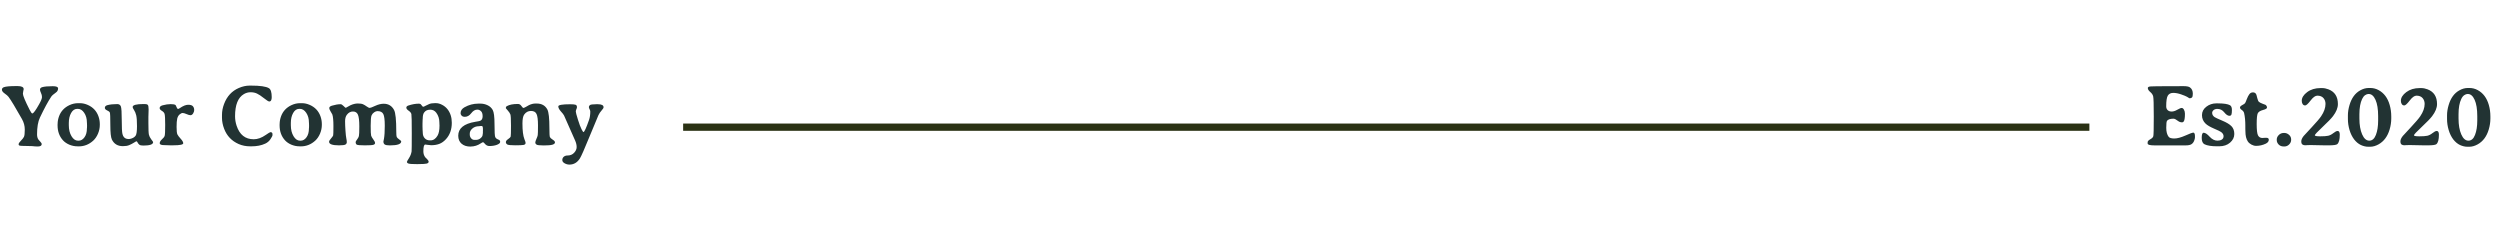 <svg width="344" height="32" viewBox="0 0 344 32" fill="none" xmlns="http://www.w3.org/2000/svg">
<path d="M5.098 18.488C5.098 18.789 5.164 19.031 5.297 19.215C5.352 19.289 5.439 19.389 5.561 19.514C5.682 19.639 5.742 19.74 5.742 19.818C5.742 20.045 5.557 20.158 5.186 20.158C5.072 20.158 4.941 20.152 4.793 20.141L4.424 20.105C4.186 20.09 3.879 20.082 3.504 20.082C3.129 20.082 2.877 20.07 2.748 20.047C2.623 20.023 2.561 19.957 2.561 19.848C2.561 19.734 2.664 19.574 2.871 19.367C3.082 19.156 3.225 18.975 3.299 18.822C3.373 18.666 3.41 18.336 3.41 17.832C3.41 17.324 3.281 16.842 3.023 16.385C2.137 14.81 1.521 13.793 1.178 13.332C1.084 13.203 0.908 13.049 0.65 12.869C0.393 12.69 0.264 12.516 0.264 12.348C0.264 12.18 0.355 12.062 0.539 11.996C0.812 11.895 1.373 11.844 2.221 11.844H2.42C2.979 11.844 3.258 11.984 3.258 12.266L3.234 12.395L3.205 12.518C3.17 12.705 3.152 12.828 3.152 12.887C3.152 13.156 3.461 13.898 4.078 15.113C4.246 15.445 4.369 15.611 4.447 15.611C4.6 15.611 4.918 15.178 5.402 14.31C5.652 13.865 5.777 13.547 5.777 13.355C5.777 13.164 5.73 12.973 5.637 12.781C5.547 12.586 5.502 12.44 5.502 12.342C5.502 12.17 5.602 12.055 5.801 11.996C6.102 11.906 6.588 11.861 7.26 11.861C7.748 11.861 7.992 11.961 7.992 12.16C7.992 12.398 7.898 12.584 7.711 12.717C7.367 12.959 7.146 13.154 7.049 13.303C6.611 13.959 6.094 14.916 5.496 16.174C5.23 16.732 5.098 17.504 5.098 18.488ZM10.723 14.979H10.611C10.275 14.979 10 15.168 9.785 15.547C9.574 15.926 9.469 16.379 9.469 16.906V17.234C9.469 17.828 9.592 18.33 9.838 18.74C10.084 19.15 10.379 19.355 10.723 19.355H10.834C11.135 19.355 11.396 19.203 11.619 18.898C11.846 18.59 11.959 18.18 11.959 17.668L11.971 17.545L11.977 17.299V17.234L11.971 17.17V17.047C11.963 16.961 11.959 16.898 11.959 16.859C11.959 16.34 11.836 15.896 11.59 15.529C11.344 15.162 11.055 14.979 10.723 14.979ZM10.729 14.199H11.021C11.369 14.199 11.727 14.281 12.094 14.445C12.793 14.758 13.273 15.266 13.535 15.969C13.668 16.332 13.734 16.703 13.734 17.082V17.188C13.734 17.594 13.652 17.992 13.488 18.383C13.324 18.773 13.104 19.098 12.826 19.355C12.248 19.879 11.584 20.141 10.834 20.141C10.775 20.141 10.717 20.139 10.658 20.135C10.283 20.135 9.914 20.061 9.551 19.912C9.191 19.76 8.896 19.559 8.666 19.309C8.17 18.762 7.922 18.076 7.922 17.252V17.152L7.928 17.053C7.932 16.689 8 16.33 8.133 15.975C8.391 15.295 8.863 14.793 9.551 14.469C9.938 14.289 10.33 14.199 10.729 14.199ZM21.07 19.555C21.07 19.871 20.623 20.029 19.729 20.029C19.463 20.029 19.281 19.992 19.184 19.918C19.086 19.844 19.006 19.746 18.943 19.625C18.881 19.5 18.828 19.438 18.785 19.438C18.746 19.438 18.627 19.502 18.428 19.631C18.229 19.756 18.016 19.867 17.789 19.965C17.566 20.062 17.273 20.111 16.91 20.111C16.547 20.111 16.238 20.033 15.984 19.877C15.734 19.721 15.537 19.494 15.393 19.197C15.252 18.9 15.182 18.23 15.182 17.188C15.182 16.145 15.158 15.574 15.111 15.477C15.068 15.379 14.943 15.283 14.736 15.19C14.529 15.096 14.426 14.98 14.426 14.844C14.426 14.656 14.543 14.531 14.777 14.469C15.141 14.371 15.592 14.322 16.131 14.322C16.389 14.322 16.557 14.434 16.635 14.656C16.713 14.879 16.752 15.5 16.752 16.52C16.752 17.539 16.785 18.182 16.852 18.447C16.941 18.814 17.139 19.033 17.443 19.104C17.521 19.123 17.602 19.133 17.684 19.133C17.824 19.133 17.969 19.105 18.117 19.051C18.359 18.965 18.541 18.838 18.662 18.67C18.787 18.498 18.85 18.061 18.85 17.357C18.85 16.654 18.814 16.158 18.744 15.869C18.674 15.58 18.574 15.338 18.445 15.143C18.316 14.947 18.252 14.809 18.252 14.727C18.252 14.453 18.756 14.316 19.764 14.316H19.928C20.131 14.316 20.268 14.357 20.338 14.44C20.412 14.518 20.449 14.721 20.449 15.049L20.426 15.898L20.42 16.074V16.941C20.42 17.801 20.443 18.332 20.49 18.535C20.537 18.738 20.645 18.951 20.812 19.174C20.984 19.396 21.07 19.523 21.07 19.555ZM24.732 14.885C25.186 14.572 25.572 14.416 25.893 14.416C26.213 14.416 26.43 14.484 26.543 14.621C26.66 14.758 26.719 14.922 26.719 15.113C26.719 15.305 26.666 15.477 26.561 15.629C26.459 15.777 26.342 15.852 26.209 15.852C26.08 15.852 25.9 15.801 25.67 15.699C25.439 15.598 25.262 15.547 25.137 15.547C25.012 15.547 24.871 15.613 24.715 15.746C24.559 15.879 24.449 16.068 24.387 16.314C24.328 16.561 24.299 16.947 24.299 17.475C24.299 17.998 24.336 18.338 24.41 18.494C24.484 18.646 24.637 18.848 24.867 19.098C25.098 19.348 25.213 19.553 25.213 19.713C25.213 19.9 24.76 19.994 23.854 19.994H23.35L23.227 19.988C23.145 19.984 23.061 19.982 22.975 19.982L22.852 19.977C22.77 19.973 22.684 19.971 22.594 19.971C22.184 19.971 21.979 19.883 21.979 19.707C21.979 19.531 22.08 19.354 22.283 19.174C22.49 18.994 22.615 18.832 22.658 18.688C22.705 18.543 22.729 18.047 22.729 17.199C22.729 16.352 22.701 15.844 22.646 15.676C22.596 15.508 22.469 15.365 22.266 15.248C22.066 15.127 21.967 15.002 21.967 14.873C21.967 14.693 22.102 14.566 22.371 14.492C22.777 14.383 23.145 14.328 23.473 14.328C23.801 14.328 24.021 14.365 24.135 14.44C24.182 14.471 24.234 14.57 24.293 14.738C24.355 14.906 24.428 14.99 24.51 14.99C24.545 14.99 24.619 14.955 24.732 14.885ZM37.389 13.373C37.389 13.768 37.273 13.965 37.043 13.965C36.941 13.965 36.699 13.812 36.316 13.508C35.934 13.203 35.615 12.992 35.361 12.875C35.107 12.754 34.816 12.693 34.488 12.693C34.48 12.693 34.475 12.693 34.471 12.693C34.154 12.693 33.852 12.777 33.562 12.945C32.75 13.418 32.344 14.434 32.344 15.992C32.344 16.438 32.414 16.871 32.555 17.293C32.965 18.539 33.75 19.162 34.91 19.162C34.914 19.162 34.918 19.162 34.922 19.162C35.453 19.162 36.004 18.963 36.574 18.564C36.941 18.311 37.152 18.184 37.207 18.184C37.398 18.184 37.494 18.273 37.494 18.453V18.6C37.494 18.689 37.402 18.871 37.219 19.145C37.039 19.418 36.797 19.625 36.492 19.766C35.961 20.012 35.336 20.135 34.617 20.135H34.418C33.844 20.135 33.316 20.029 32.836 19.818C31.879 19.396 31.215 18.699 30.844 17.727C30.645 17.207 30.545 16.701 30.545 16.209V15.799C30.545 15.31 30.641 14.812 30.832 14.305C31.227 13.254 31.902 12.521 32.859 12.107C33.363 11.889 33.861 11.779 34.353 11.779H34.547C35.781 11.779 36.598 11.896 36.996 12.131C37.258 12.283 37.389 12.697 37.389 13.373ZM41.273 14.979H41.162C40.826 14.979 40.551 15.168 40.336 15.547C40.125 15.926 40.02 16.379 40.02 16.906V17.234C40.02 17.828 40.143 18.33 40.389 18.74C40.635 19.15 40.93 19.355 41.273 19.355H41.385C41.685 19.355 41.947 19.203 42.17 18.898C42.397 18.59 42.51 18.18 42.51 17.668L42.522 17.545L42.527 17.299V17.234L42.522 17.17V17.047C42.514 16.961 42.51 16.898 42.51 16.859C42.51 16.34 42.387 15.896 42.141 15.529C41.895 15.162 41.605 14.979 41.273 14.979ZM41.279 14.199H41.572C41.92 14.199 42.277 14.281 42.645 14.445C43.344 14.758 43.824 15.266 44.086 15.969C44.219 16.332 44.285 16.703 44.285 17.082V17.188C44.285 17.594 44.203 17.992 44.039 18.383C43.875 18.773 43.654 19.098 43.377 19.355C42.799 19.879 42.135 20.141 41.385 20.141C41.326 20.141 41.268 20.139 41.209 20.135C40.834 20.135 40.465 20.061 40.102 19.912C39.742 19.76 39.447 19.559 39.217 19.309C38.721 18.762 38.473 18.076 38.473 17.252V17.152L38.478 17.053C38.482 16.689 38.551 16.33 38.684 15.975C38.941 15.295 39.414 14.793 40.102 14.469C40.488 14.289 40.881 14.199 41.279 14.199ZM55.207 19.461C55.207 19.824 54.69 20.006 53.654 20.006C53.315 20.006 53.08 19.967 52.951 19.889C52.822 19.807 52.758 19.666 52.758 19.467L52.834 19.092C52.908 18.697 52.945 18.098 52.945 17.293C52.945 16.484 52.877 15.949 52.74 15.688C52.603 15.422 52.334 15.289 51.932 15.289C51.795 15.289 51.647 15.344 51.486 15.453C51.326 15.559 51.205 15.703 51.123 15.887C51.045 16.07 51.006 16.545 51.006 17.311C51.006 18.072 51.027 18.525 51.07 18.67C51.117 18.814 51.219 18.99 51.375 19.197C51.531 19.4 51.609 19.561 51.609 19.678C51.609 19.791 51.533 19.873 51.381 19.924C51.232 19.975 50.838 20 50.197 20C49.557 20 49.185 19.967 49.084 19.9C48.986 19.834 48.938 19.713 48.938 19.537C48.938 19.479 49.002 19.365 49.131 19.197C49.264 19.025 49.348 18.869 49.383 18.729C49.422 18.588 49.441 18.137 49.441 17.375C49.441 16.613 49.379 16.084 49.254 15.787C49.129 15.49 48.9 15.342 48.568 15.342C48.236 15.342 47.955 15.494 47.725 15.799C47.565 16.01 47.484 16.303 47.484 16.678C47.484 17.053 47.502 17.49 47.537 17.99C47.572 18.49 47.611 18.842 47.654 19.045C47.697 19.248 47.719 19.42 47.719 19.561C47.719 19.701 47.656 19.811 47.531 19.889C47.406 19.963 47.109 20 46.641 20C45.734 20 45.281 19.836 45.281 19.508C45.281 19.402 45.369 19.252 45.545 19.057C45.721 18.857 45.82 18.715 45.844 18.629C45.867 18.539 45.879 18.109 45.879 17.34C45.879 16.57 45.828 16.039 45.727 15.746C45.699 15.672 45.621 15.535 45.492 15.336C45.367 15.133 45.305 14.979 45.305 14.873C45.305 14.725 45.43 14.613 45.68 14.539C46.125 14.406 46.522 14.34 46.869 14.34C46.982 14.34 47.119 14.424 47.279 14.592C47.44 14.756 47.541 14.838 47.584 14.838L47.772 14.732C48.002 14.6 48.15 14.518 48.217 14.486C48.576 14.322 48.916 14.24 49.236 14.24C49.557 14.24 49.795 14.275 49.951 14.346C50.107 14.416 50.277 14.518 50.461 14.65C50.645 14.783 50.781 14.85 50.871 14.85C50.965 14.85 51.219 14.754 51.633 14.562C52.047 14.371 52.434 14.275 52.793 14.275C53.441 14.275 53.918 14.562 54.223 15.137C54.426 15.512 54.527 16.502 54.527 18.107C54.527 18.514 54.549 18.764 54.592 18.857C54.639 18.947 54.752 19.057 54.932 19.186C55.115 19.311 55.207 19.402 55.207 19.461ZM60.469 17.164L60.457 16.842C60.457 16.342 60.316 15.9 60.035 15.518C59.824 15.232 59.543 15.09 59.191 15.09L59.145 15.096C58.805 15.096 58.539 15.23 58.348 15.5C58.227 15.668 58.166 15.951 58.166 16.35L58.154 16.461L58.137 16.977V17.504L58.143 17.562V17.674L58.148 17.732C58.148 17.771 58.148 17.811 58.148 17.85L58.16 18.02L58.172 18.242C58.172 18.566 58.262 18.826 58.441 19.021C58.621 19.217 58.853 19.314 59.139 19.314H59.244C59.627 19.314 59.945 19.102 60.199 18.676C60.383 18.371 60.475 17.912 60.475 17.299V17.229L60.469 17.164ZM58.254 20.82C58.254 21.141 58.34 21.414 58.512 21.641L58.77 21.898C58.91 22.039 58.98 22.156 58.98 22.25C58.98 22.375 58.893 22.461 58.717 22.508C58.545 22.555 58.172 22.578 57.598 22.578L57.445 22.584C56.785 22.584 56.377 22.559 56.221 22.508C56.068 22.457 55.992 22.377 55.992 22.268C55.992 22.225 56.088 22.053 56.279 21.752C56.471 21.451 56.59 21.141 56.637 20.82C56.652 20.715 56.66 19.877 56.66 18.307C56.66 16.736 56.643 15.869 56.607 15.705C56.572 15.537 56.447 15.381 56.232 15.236C56.018 15.088 55.91 14.947 55.91 14.815C55.91 14.682 56.002 14.584 56.185 14.521C56.701 14.35 57.185 14.264 57.639 14.264C57.76 14.264 57.848 14.293 57.902 14.352C57.961 14.406 58.018 14.477 58.072 14.562C58.127 14.648 58.182 14.691 58.236 14.691C58.291 14.691 58.393 14.648 58.541 14.562C58.693 14.477 58.865 14.395 59.057 14.316C59.252 14.234 59.508 14.193 59.824 14.193H59.982C60.264 14.193 60.547 14.27 60.832 14.422C61.121 14.57 61.365 14.768 61.565 15.014C61.967 15.518 62.168 16.145 62.168 16.895C62.168 17.82 61.898 18.574 61.359 19.156C61.078 19.461 60.773 19.676 60.445 19.801C60.117 19.922 59.746 19.982 59.332 19.982C59.328 19.982 59.18 19.967 58.887 19.936L58.635 19.906L58.518 19.889C58.342 19.889 58.254 20.199 58.254 20.82ZM66.439 17.604C66.439 17.428 66.385 17.34 66.275 17.34H66.123C66.025 17.359 65.951 17.369 65.9 17.369C65.545 17.369 65.246 17.473 65.004 17.68C64.762 17.887 64.641 18.121 64.641 18.383V18.518C64.641 18.717 64.703 18.889 64.828 19.033C64.953 19.178 65.106 19.25 65.285 19.25H65.473C65.731 19.25 65.951 19.17 66.135 19.01C66.318 18.85 66.41 18.693 66.41 18.541C66.426 18.463 66.434 18.412 66.434 18.389L66.445 18.295V18.043L66.451 17.949V17.691C66.443 17.652 66.439 17.623 66.439 17.604ZM68.818 19.461V19.549C68.818 19.682 68.672 19.807 68.379 19.924C68.086 20.037 67.738 20.094 67.336 20.094C67.09 20.094 66.877 19.982 66.697 19.76C66.6 19.635 66.523 19.572 66.469 19.572C66.414 19.568 66.32 19.613 66.188 19.707C65.742 20.012 65.262 20.164 64.746 20.164C64.742 20.164 64.738 20.166 64.734 20.17C64.227 20.17 63.82 20.039 63.516 19.777C63.211 19.516 63.057 19.148 63.053 18.676C63.053 17.66 63.834 17.021 65.397 16.76C65.772 16.701 65.996 16.656 66.07 16.625C66.297 16.531 66.41 16.322 66.41 15.998C66.41 15.674 66.336 15.441 66.188 15.301C66.043 15.156 65.873 15.084 65.678 15.084C65.369 15.084 65.09 15.25 64.84 15.582C64.59 15.91 64.299 16.074 63.967 16.074C63.772 16.074 63.623 16.021 63.522 15.916C63.424 15.807 63.375 15.695 63.375 15.582C63.375 15.238 63.555 14.965 63.914 14.762C64.512 14.426 65.144 14.258 65.812 14.258H66.117C66.453 14.258 66.773 14.33 67.078 14.475C67.387 14.615 67.625 14.832 67.793 15.125C67.961 15.418 68.045 16.072 68.045 17.088C68.045 18.104 68.076 18.689 68.139 18.846C68.205 18.998 68.334 19.111 68.525 19.186C68.721 19.256 68.818 19.348 68.818 19.461ZM76.365 19.59C76.365 19.734 76.246 19.842 76.008 19.912C75.773 19.979 75.377 20.012 74.818 20.012C74.264 20.012 73.932 19.973 73.822 19.895C73.713 19.816 73.658 19.725 73.658 19.619C73.658 19.51 73.707 19.346 73.805 19.127C73.906 18.908 73.969 18.732 73.992 18.6C74.016 18.467 74.027 18.018 74.027 17.252C74.027 16.486 73.961 15.965 73.828 15.688C73.699 15.406 73.443 15.266 73.061 15.266C72.678 15.266 72.367 15.432 72.129 15.764C71.969 15.986 71.889 16.395 71.889 16.988C71.889 17.969 71.978 18.688 72.158 19.145C72.268 19.41 72.322 19.582 72.322 19.66C72.322 19.809 72.232 19.902 72.053 19.941C71.873 19.977 71.482 19.994 70.881 19.994C70.283 19.994 69.922 19.955 69.797 19.877C69.672 19.795 69.609 19.686 69.609 19.549C69.609 19.412 69.713 19.275 69.92 19.139C70.127 19.002 70.244 18.879 70.272 18.77C70.299 18.656 70.312 18.16 70.312 17.281C70.312 16.398 70.283 15.883 70.225 15.734C70.166 15.582 70.049 15.406 69.873 15.207C69.697 15.008 69.609 14.906 69.609 14.902V14.779C69.609 14.713 69.658 14.652 69.756 14.598C70.096 14.402 70.602 14.305 71.273 14.305C71.461 14.305 71.617 14.396 71.742 14.58C71.871 14.764 71.965 14.855 72.023 14.855C72.082 14.855 72.219 14.793 72.434 14.668C72.652 14.539 72.772 14.471 72.791 14.463C73.103 14.318 73.394 14.246 73.664 14.246H73.852C74.535 14.246 75.023 14.52 75.316 15.066C75.504 15.422 75.598 16.275 75.598 17.627C75.598 18.35 75.621 18.762 75.668 18.863C75.715 18.965 75.842 19.082 76.049 19.215C76.26 19.344 76.365 19.469 76.365 19.59ZM82.254 14.34C82.785 14.34 83.051 14.479 83.051 14.756C83.051 14.857 82.961 15.006 82.781 15.201C82.606 15.393 82.461 15.605 82.348 15.84C82.238 16.07 81.834 17.041 81.135 18.752C80.439 20.459 79.996 21.469 79.805 21.781C79.445 22.359 78.961 22.648 78.352 22.648C78.121 22.648 77.9 22.588 77.689 22.467C77.478 22.35 77.373 22.201 77.373 22.021C77.373 21.842 77.439 21.691 77.572 21.57C77.709 21.453 77.889 21.395 78.111 21.395C78.475 21.395 78.772 21.27 79.002 21.02C79.232 20.773 79.348 20.512 79.348 20.234C79.348 19.957 79.279 19.662 79.143 19.35C78.186 17.17 77.676 16.018 77.613 15.893C77.551 15.768 77.402 15.576 77.168 15.318C76.938 15.06 76.822 14.834 76.822 14.639C76.822 14.443 77.367 14.346 78.457 14.346C78.809 14.346 79.051 14.367 79.184 14.41C79.32 14.449 79.389 14.565 79.389 14.756C79.389 14.826 79.361 14.918 79.307 15.031C79.256 15.141 79.231 15.25 79.231 15.359C79.231 15.465 79.326 15.826 79.518 16.443C79.709 17.061 79.875 17.504 80.016 17.773C80.156 18.043 80.244 18.178 80.279 18.178C80.404 18.178 80.662 17.617 81.053 16.496C81.166 16.172 81.223 15.789 81.223 15.348C81.223 15.246 81.189 15.139 81.123 15.025C81.061 14.912 81.029 14.812 81.029 14.727C81.029 14.637 81.074 14.551 81.164 14.469C81.254 14.383 81.557 14.34 82.072 14.34H82.254Z" fill="#223333"/>
<path d="M301.732 12.893C301.732 13.154 301.695 13.326 301.621 13.408C301.547 13.486 301.434 13.525 301.281 13.525L301.176 13.473L301.053 13.391L300.912 13.309C300.775 13.23 300.512 13.123 300.121 12.986C299.734 12.85 299.373 12.781 299.037 12.781C298.701 12.781 298.455 12.902 298.299 13.145C298.146 13.387 298.07 13.885 298.07 14.639C298.07 14.854 298.137 15.025 298.27 15.154C298.402 15.283 298.586 15.348 298.82 15.348C299.055 15.348 299.312 15.266 299.594 15.102C299.879 14.938 300.08 14.855 300.197 14.855C300.318 14.855 300.424 14.935 300.514 15.096C300.604 15.252 300.648 15.44 300.648 15.658C300.648 16.248 300.584 16.611 300.455 16.748L300.297 16.836C300.066 16.836 299.883 16.783 299.746 16.678C299.445 16.447 299.225 16.332 299.084 16.332C298.639 16.332 298.34 16.426 298.188 16.613C298.113 16.707 298.076 17.029 298.076 17.58C298.076 18.127 298.188 18.543 298.41 18.828C298.527 18.98 298.785 19.057 299.184 19.057C299.582 19.057 300.09 18.922 300.707 18.652C301.328 18.379 301.684 18.242 301.773 18.242C301.941 18.242 302.025 18.4 302.025 18.717V18.928C302.025 19.037 301.986 19.189 301.908 19.385C301.83 19.58 301.709 19.732 301.545 19.842C301.381 19.951 301.111 20.006 300.736 20.006H296.488C295.84 20.006 295.516 19.922 295.516 19.754V19.566C295.516 19.434 295.635 19.301 295.873 19.168C296.115 19.035 296.256 18.893 296.295 18.74C296.338 18.584 296.359 17.686 296.359 16.045C296.359 14.404 296.332 13.475 296.277 13.256C296.223 13.037 296.086 12.836 295.867 12.652C295.648 12.469 295.539 12.287 295.539 12.107C295.539 11.979 295.68 11.906 295.961 11.891C296.242 11.871 297.166 11.861 298.732 11.861L300.256 11.855H300.502C300.896 11.855 301.174 11.912 301.334 12.025C301.6 12.213 301.732 12.502 301.732 12.893ZM306.848 14.48C307.023 14.582 307.111 14.797 307.111 15.125C307.111 15.453 307.088 15.67 307.041 15.775C306.994 15.881 306.902 15.934 306.766 15.934C306.547 15.934 306.311 15.775 306.057 15.459C305.807 15.143 305.49 14.984 305.107 14.984C304.889 14.984 304.715 15.041 304.586 15.154C304.457 15.268 304.393 15.393 304.393 15.529C304.393 15.764 304.506 15.959 304.732 16.115C304.842 16.189 305.191 16.352 305.781 16.602C306.375 16.848 306.799 17.104 307.053 17.369C307.311 17.631 307.439 17.988 307.439 18.441C307.439 18.895 307.246 19.289 306.859 19.625C306.473 19.961 305.977 20.129 305.371 20.129H305.061C304.303 20.129 303.734 20.039 303.355 19.859C303.09 19.734 302.957 19.438 302.957 18.969C302.957 18.5 303.045 18.266 303.221 18.266C303.443 18.266 303.719 18.447 304.047 18.811C304.379 19.174 304.738 19.355 305.125 19.355C305.359 19.355 305.557 19.307 305.717 19.209C305.881 19.107 305.963 18.951 305.963 18.74C305.963 18.525 305.85 18.334 305.623 18.166C305.502 18.076 305.174 17.918 304.639 17.691C304.107 17.461 303.729 17.238 303.502 17.023C303.162 16.703 302.992 16.311 302.992 15.846C302.992 15.377 303.191 14.99 303.59 14.685C303.988 14.377 304.453 14.223 304.984 14.223H305.143C305.979 14.223 306.547 14.309 306.848 14.48ZM308.477 15.137C308.305 15.02 308.219 14.906 308.219 14.797C308.219 14.684 308.322 14.572 308.529 14.463C308.736 14.354 308.865 14.266 308.916 14.199C308.967 14.133 309.047 13.949 309.156 13.648C309.27 13.348 309.389 13.117 309.514 12.957C309.639 12.793 309.803 12.711 310.006 12.711C310.209 12.711 310.355 12.793 310.445 12.957C310.484 13.031 310.535 13.207 310.598 13.484C310.664 13.762 310.742 13.94 310.832 14.018C310.922 14.096 311.094 14.184 311.348 14.281C311.602 14.375 311.732 14.424 311.74 14.428C311.873 14.533 311.939 14.658 311.939 14.803C311.939 14.928 311.754 15.039 311.383 15.137C311.016 15.234 310.779 15.383 310.674 15.582C310.572 15.781 310.521 16.279 310.521 17.076C310.521 17.873 310.582 18.391 310.703 18.629C310.828 18.867 311.031 18.986 311.312 18.986L311.523 18.969C311.617 18.961 311.719 18.957 311.828 18.957C312.066 18.957 312.186 19.047 312.186 19.227C312.186 19.457 312.041 19.641 311.752 19.777C311.338 19.973 310.9 20.07 310.439 20.07C310.225 20.07 310.01 20.012 309.795 19.895C309.58 19.777 309.416 19.635 309.303 19.467C309.08 19.139 308.969 18.67 308.969 18.061L308.963 17.938C308.959 17.852 308.957 17.756 308.957 17.65V17.305C308.957 16.629 308.902 16.053 308.793 15.576C308.754 15.4 308.648 15.254 308.477 15.137ZM314.242 18.295H314.336C314.566 18.295 314.777 18.381 314.969 18.553C315.164 18.721 315.262 18.934 315.262 19.191V19.25C315.262 19.484 315.168 19.695 314.98 19.883C314.797 20.066 314.572 20.158 314.307 20.158H314.242L314.207 20.152C313.945 20.152 313.725 20.064 313.545 19.889C313.369 19.709 313.281 19.502 313.281 19.268V19.203C313.281 18.973 313.375 18.764 313.562 18.576C313.75 18.389 313.977 18.295 314.242 18.295ZM316.814 19.883C316.709 19.809 316.656 19.664 316.656 19.449C316.656 19.234 316.766 18.988 316.984 18.711C317.055 18.625 317.42 18.23 318.08 17.527C318.74 16.82 319.176 16.311 319.387 15.998C319.789 15.404 319.99 14.836 319.99 14.293C319.99 13.977 319.895 13.709 319.703 13.49C319.512 13.271 319.232 13.162 318.865 13.162C318.588 13.162 318.277 13.387 317.934 13.836C317.59 14.285 317.342 14.51 317.189 14.51C317.037 14.51 316.92 14.445 316.838 14.316C316.76 14.184 316.721 14.037 316.721 13.877C316.721 13.447 316.969 13.047 317.465 12.676C317.961 12.305 318.574 12.119 319.305 12.119H319.492C319.5 12.119 319.51 12.119 319.521 12.119C319.803 12.119 320.09 12.176 320.383 12.289C321.258 12.617 321.695 13.295 321.695 14.322C321.695 14.842 321.469 15.398 321.016 15.992C320.773 16.309 320.297 16.801 319.586 17.469C318.875 18.133 318.52 18.514 318.52 18.611C318.52 18.709 318.766 18.758 319.258 18.758C319.75 18.758 320.113 18.732 320.348 18.682C320.586 18.631 320.828 18.508 321.074 18.312C321.32 18.117 321.514 18.02 321.654 18.02C321.854 18.02 321.953 18.191 321.953 18.535C321.953 19.203 321.838 19.637 321.607 19.836C321.479 19.945 321.078 20 320.406 20H320.219L320.025 19.994H319.645L317.91 19.959C317.824 19.959 317.697 19.963 317.529 19.971L317.166 19.988C317.041 19.988 316.924 19.953 316.814 19.883ZM327.232 16.584V15.975C327.232 15.018 327.111 14.271 326.869 13.736C326.627 13.201 326.318 12.934 325.943 12.934H325.873C325.752 12.934 325.609 12.986 325.445 13.092C325.285 13.197 325.146 13.373 325.029 13.619C324.779 14.143 324.654 14.84 324.654 15.711V16.314C324.654 17.186 324.779 17.91 325.029 18.488C325.279 19.062 325.605 19.352 326.008 19.355C326.414 19.355 326.719 19.092 326.922 18.564C327.129 18.037 327.232 17.377 327.232 16.584ZM326.16 12.107C326.559 12.107 326.938 12.205 327.297 12.4C328.039 12.803 328.547 13.482 328.82 14.44C328.965 14.94 329.037 15.469 329.037 16.027V16.273C329.037 16.285 329.037 16.297 329.037 16.309C329.037 16.812 328.961 17.318 328.809 17.826C328.527 18.771 328.023 19.449 327.297 19.859C326.902 20.082 326.512 20.193 326.125 20.193H325.885C325.545 20.193 325.201 20.113 324.854 19.953C324.51 19.789 324.201 19.531 323.928 19.18C323.658 18.824 323.447 18.395 323.295 17.891C323.146 17.383 323.072 16.881 323.072 16.385V15.898C323.072 15.887 323.072 15.875 323.072 15.863C323.072 15.422 323.145 14.957 323.289 14.469C323.57 13.504 324.059 12.828 324.754 12.441C325.148 12.219 325.537 12.107 325.92 12.107H326.16ZM330.455 19.883C330.35 19.809 330.297 19.664 330.297 19.449C330.297 19.234 330.406 18.988 330.625 18.711C330.695 18.625 331.061 18.23 331.721 17.527C332.381 16.82 332.816 16.311 333.027 15.998C333.43 15.404 333.631 14.836 333.631 14.293C333.631 13.977 333.535 13.709 333.344 13.49C333.152 13.271 332.873 13.162 332.506 13.162C332.229 13.162 331.918 13.387 331.574 13.836C331.23 14.285 330.982 14.51 330.83 14.51C330.678 14.51 330.561 14.445 330.479 14.316C330.4 14.184 330.361 14.037 330.361 13.877C330.361 13.447 330.609 13.047 331.105 12.676C331.602 12.305 332.215 12.119 332.945 12.119H333.133C333.141 12.119 333.15 12.119 333.162 12.119C333.443 12.119 333.73 12.176 334.023 12.289C334.898 12.617 335.336 13.295 335.336 14.322C335.336 14.842 335.109 15.398 334.656 15.992C334.414 16.309 333.938 16.801 333.227 17.469C332.516 18.133 332.16 18.514 332.16 18.611C332.16 18.709 332.406 18.758 332.898 18.758C333.391 18.758 333.754 18.732 333.988 18.682C334.227 18.631 334.469 18.508 334.715 18.312C334.961 18.117 335.154 18.02 335.295 18.02C335.494 18.02 335.594 18.191 335.594 18.535C335.594 19.203 335.479 19.637 335.248 19.836C335.119 19.945 334.719 20 334.047 20H333.859L333.666 19.994H333.285L331.551 19.959C331.465 19.959 331.338 19.963 331.17 19.971L330.807 19.988C330.682 19.988 330.564 19.953 330.455 19.883ZM340.873 16.584V15.975C340.873 15.018 340.752 14.271 340.51 13.736C340.268 13.201 339.959 12.934 339.584 12.934H339.514C339.393 12.934 339.25 12.986 339.086 13.092C338.926 13.197 338.787 13.373 338.67 13.619C338.42 14.143 338.295 14.84 338.295 15.711V16.314C338.295 17.186 338.42 17.91 338.67 18.488C338.92 19.062 339.246 19.352 339.648 19.355C340.055 19.355 340.359 19.092 340.562 18.564C340.77 18.037 340.873 17.377 340.873 16.584ZM339.801 12.107C340.199 12.107 340.578 12.205 340.938 12.4C341.68 12.803 342.188 13.482 342.461 14.44C342.605 14.94 342.678 15.469 342.678 16.027V16.273C342.678 16.285 342.678 16.297 342.678 16.309C342.678 16.812 342.602 17.318 342.449 17.826C342.168 18.771 341.664 19.449 340.938 19.859C340.543 20.082 340.152 20.193 339.766 20.193H339.525C339.186 20.193 338.842 20.113 338.494 19.953C338.15 19.789 337.842 19.531 337.568 19.18C337.299 18.824 337.088 18.395 336.936 17.891C336.787 17.383 336.713 16.881 336.713 16.385V15.898C336.713 15.887 336.713 15.875 336.713 15.863C336.713 15.422 336.785 14.957 336.93 14.469C337.211 13.504 337.699 12.828 338.395 12.441C338.789 12.219 339.178 12.107 339.561 12.107H339.801Z" fill="#223333"/>
<path d="M94.5 17.5H287" stroke="#2A3114" stroke-linecap="square"/>
</svg>

